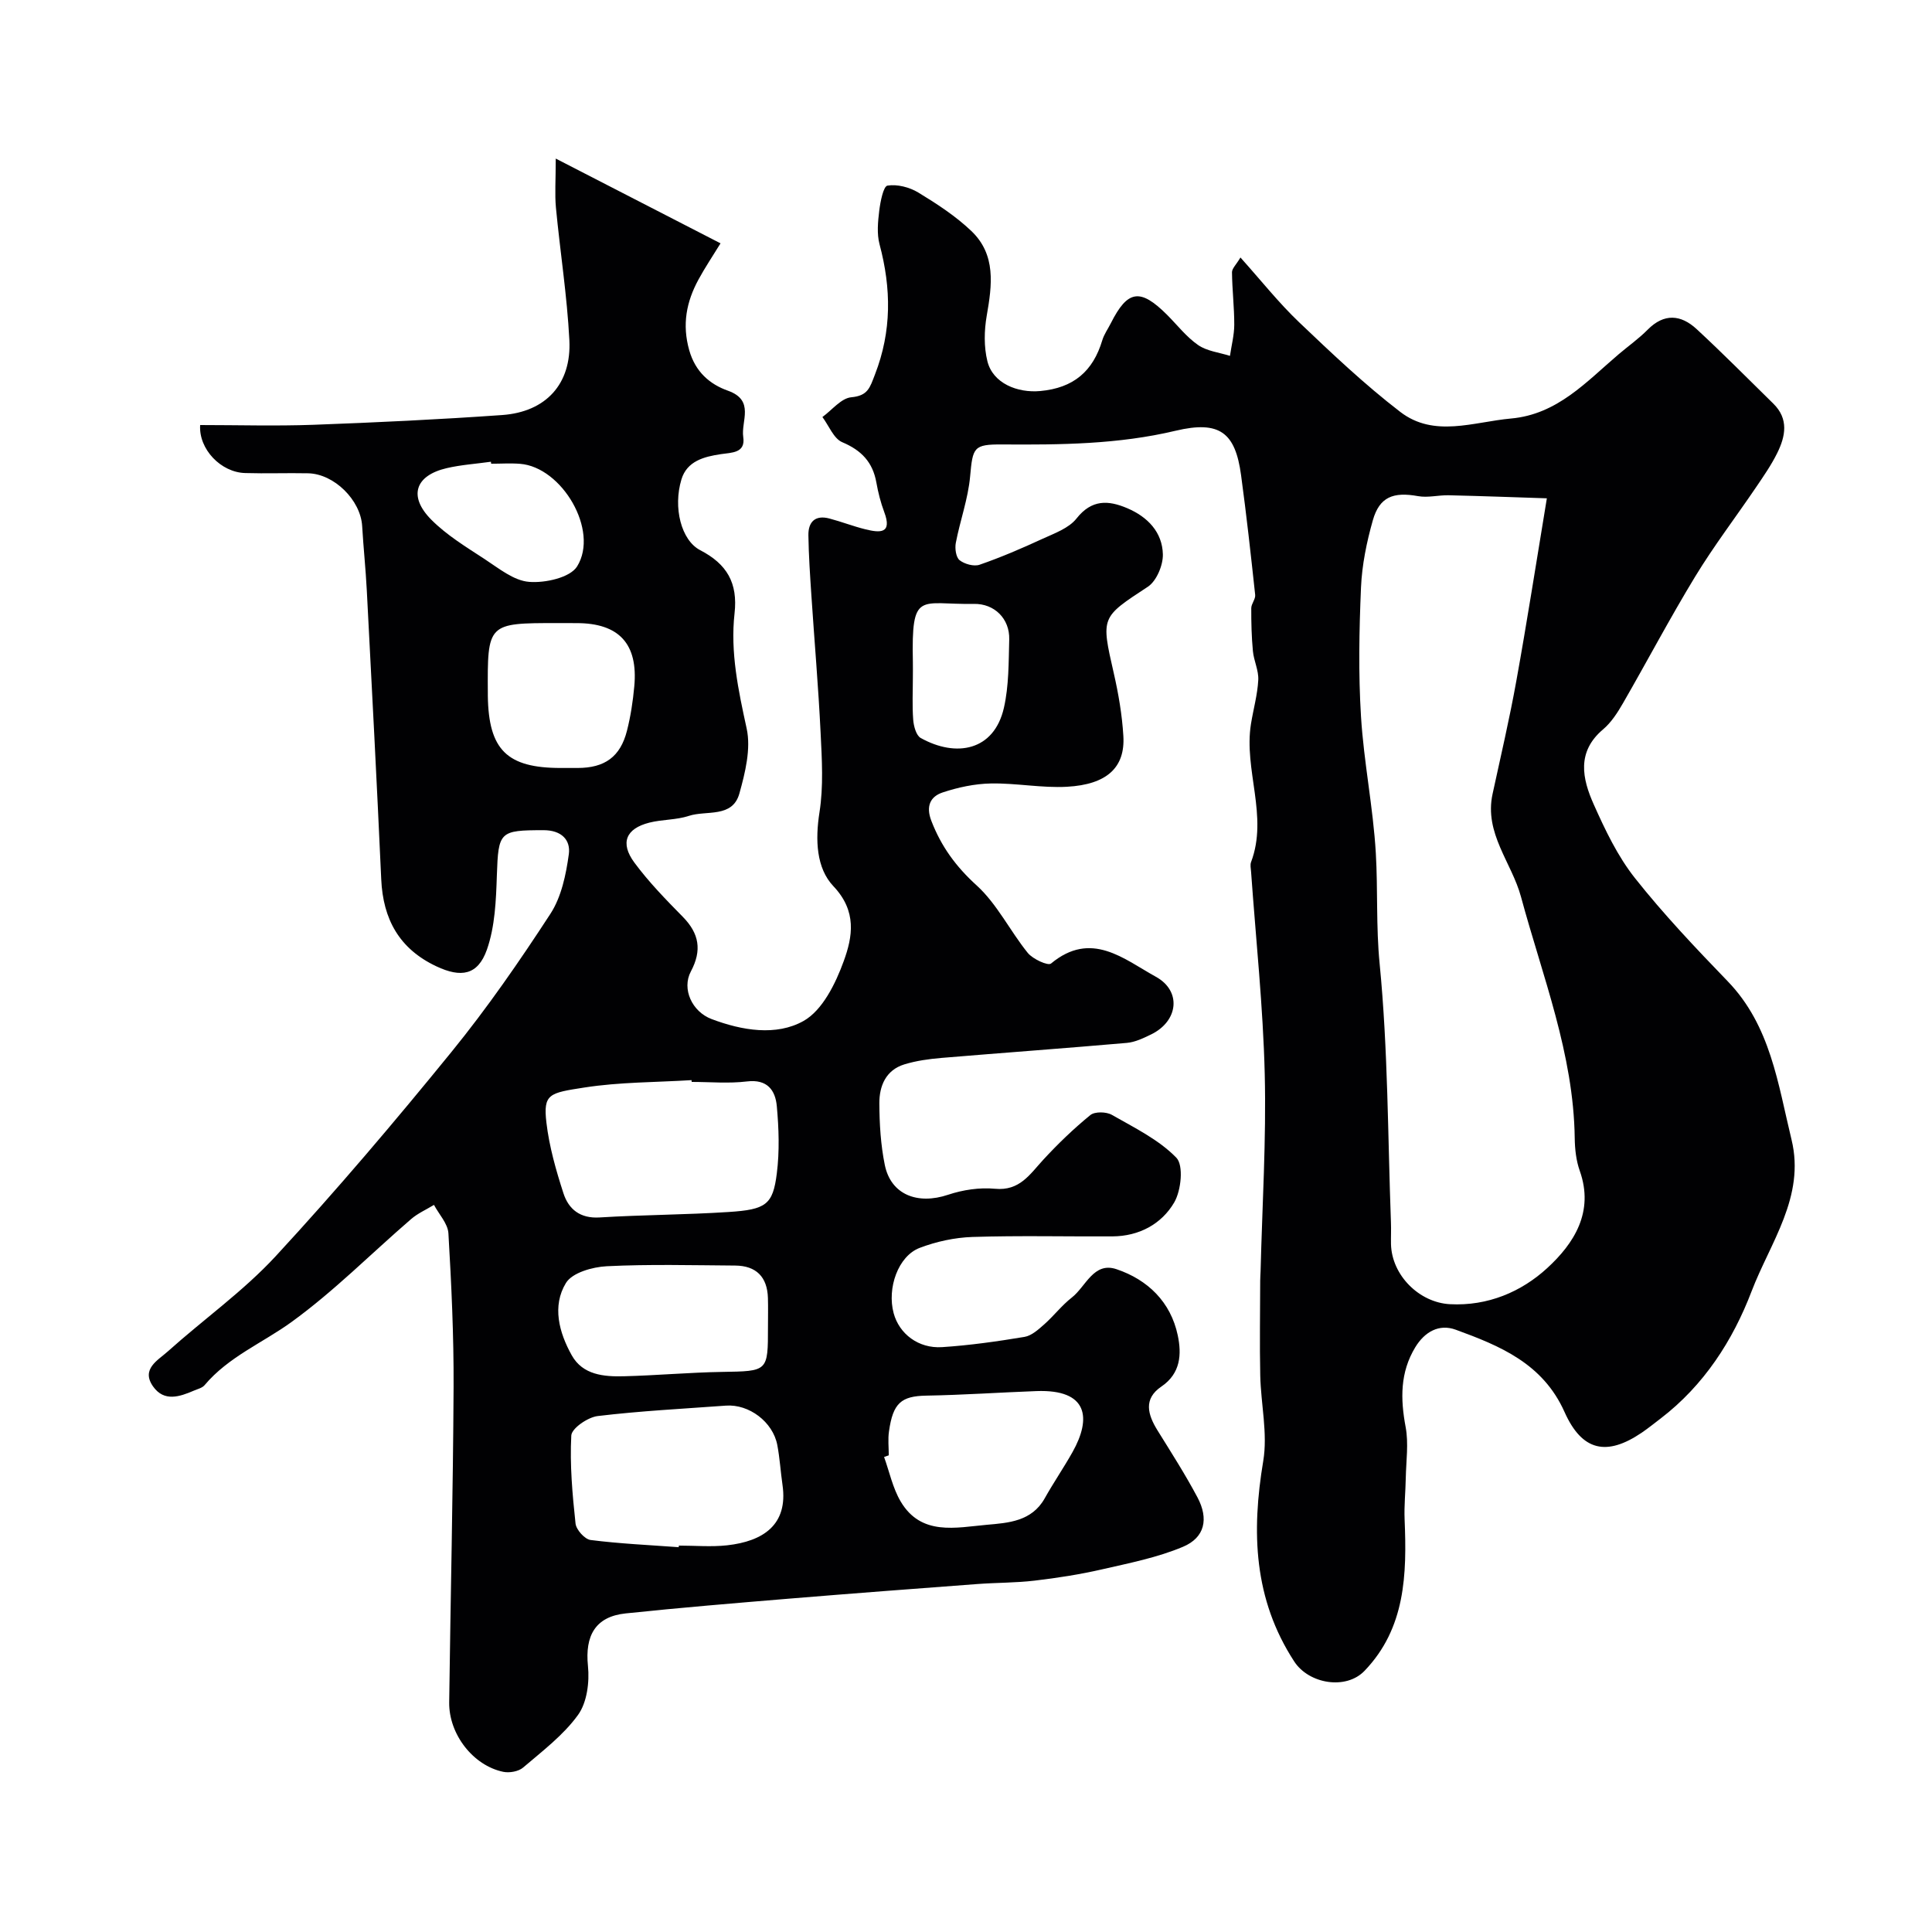 <svg enable-background="new 0 0 400 400" viewBox="0 0 400 400" xmlns="http://www.w3.org/2000/svg"><path d="m41.44 88c7.79 0 15.62.23 23.42-.05 13.04-.48 26.08-1.1 39.1-2.02 9.06-.64 14.39-6.43 13.92-15.53-.47-9.16-1.91-18.26-2.78-27.4-.26-2.79-.04-5.63-.04-10.17 11.83 6.08 22.79 11.72 34.12 17.55-1.62 2.64-3.22 5.01-4.58 7.52-2.49 4.6-3.41 9.28-1.9 14.62 1.27 4.48 4.26 7.04 8.01 8.37 5.63 2 2.68 6.31 3.17 9.58.51 3.36-2.38 3.22-4.65 3.56-3.49.52-7.01 1.44-8.15 5.24-1.75 5.79-.06 12.59 3.89 14.64 5.52 2.86 7.82 6.76 7.11 13.08-.9 8.06.78 15.92 2.51 23.85.91 4.2-.3 9.12-1.51 13.45-1.43 5.12-6.82 3.43-10.46 4.63-2.6.86-5.51.72-8.19 1.4-4.84 1.23-6.1 4.19-3.09 8.27 2.97 4.02 6.51 7.65 10.03 11.23 3.4 3.46 3.99 6.94 1.67 11.3-1.94 3.65.26 8.34 4.27 9.86 6.32 2.39 13.41 3.57 19.05.4 3.92-2.2 6.65-7.76 8.33-12.4 1.83-5.03 2.77-10.32-2.14-15.5-3.55-3.74-3.78-9.59-2.89-15.27.85-5.37.51-10.97.24-16.45-.46-9.54-1.29-19.07-1.92-28.6-.27-4.1-.55-8.21-.61-12.32-.05-2.8 1.42-4.26 4.34-3.49 2.51.66 4.95 1.62 7.47 2.24 2.91.71 5.62 1.01 3.89-3.58-.74-1.97-1.26-4.05-1.63-6.12-.75-4.19-3.07-6.65-7.05-8.33-1.79-.75-2.77-3.42-4.12-5.22 1.99-1.44 3.88-3.9 5.98-4.09 3.46-.32 3.84-1.98 4.9-4.71 3.49-8.98 3.39-17.83.95-26.96-.58-2.18-.34-4.67-.06-6.97.23-1.86.85-5.04 1.7-5.18 2.02-.33 4.56.33 6.38 1.43 3.87 2.35 7.75 4.88 11 7.98 5.13 4.9 4.28 11.19 3.17 17.53-.53 3.06-.6 6.44.14 9.42 1.14 4.59 6.24 6.6 10.93 6.17 6.91-.63 10.93-4.08 12.86-10.52.37-1.23 1.17-2.34 1.76-3.51 3.48-6.91 6.08-7.31 11.65-1.75 2.12 2.12 4 4.58 6.43 6.26 1.84 1.27 4.37 1.53 6.59 2.24.31-2.14.88-4.29.89-6.43.01-3.62-.43-7.24-.47-10.87-.01-.79.88-1.59 1.75-3.07 4.28 4.77 7.93 9.39 12.16 13.42 6.75 6.43 13.55 12.88 20.93 18.55 7.01 5.39 15.17 2.07 22.92 1.37 9.63-.86 15.61-7.62 22.29-13.3 2-1.7 4.17-3.23 6.01-5.09 3.41-3.45 6.88-3.12 10.11-.15 5.43 5.02 10.63 10.28 15.91 15.46 3.23 3.17 2.52 6.76.8 10.24-1.22 2.47-2.82 4.77-4.37 7.06-4.19 6.18-8.73 12.13-12.61 18.5-5.22 8.58-9.91 17.48-14.93 26.19-1.13 1.96-2.43 4-4.13 5.44-5.54 4.67-4.32 10.23-1.94 15.55 2.37 5.31 4.95 10.73 8.53 15.25 5.93 7.49 12.55 14.47 19.2 21.36 8.89 9.2 10.41 21.27 13.22 32.8 2.87 11.8-4.42 21.3-8.27 31.38-3.9 10.22-9.88 19.49-18.84 26.35-1.3.99-2.57 2.02-3.92 2.94-7.2 4.87-12.32 3.88-15.97-4.29-4.49-10.05-13.35-13.69-22.53-17.04-3.45-1.26-6.43.44-8.37 3.63-3.16 5.21-3.09 10.69-2 16.51.64 3.4.1 7.04.03 10.56-.05 2.87-.36 5.74-.24 8.6.47 11.32.21 22.47-8.3 31.33-3.85 4.01-11.53 2.7-14.55-1.93-8.41-12.91-8.88-26.81-6.42-41.51.95-5.71-.49-11.8-.62-17.71-.14-6.53-.02-13.08-.01-19.61 0-.67.06-1.33.08-2 .34-13.6 1.19-27.21.86-40.8-.34-13.98-1.84-27.93-2.83-41.9-.05-.66-.22-1.41 0-1.99 3.6-9.55-1.55-19.08-.02-28.6.49-3.04 1.35-6.04 1.51-9.09.11-1.97-.92-3.97-1.11-5.99-.28-2.95-.35-5.92-.34-8.88 0-.92.91-1.88.81-2.76-.89-8.27-1.8-16.54-2.92-24.78-1.19-8.8-4.4-11.37-13.55-9.2-11.89 2.83-23.85 2.92-35.9 2.84-5.96-.04-6.1.6-6.65 6.64-.42 4.63-2.08 9.13-2.96 13.74-.22 1.15.03 2.98.78 3.58 1.03.81 2.97 1.35 4.15.94 4.42-1.53 8.74-3.39 12.99-5.35 2.5-1.15 5.48-2.2 7.07-4.22 3.15-3.99 6.59-3.8 10.51-2.13 4.21 1.79 7.26 4.95 7.37 9.55.05 2.26-1.32 5.53-3.11 6.71-9.71 6.38-9.73 6.18-7.06 17.87.98 4.28 1.73 8.67 1.99 13.04.39 6.49-3.39 10.04-11.66 10.5-5.23.29-10.52-.78-15.77-.68-3.35.06-6.8.8-9.99 1.86-2.53.84-3.51 2.82-2.34 5.86 2.04 5.31 5.09 9.49 9.39 13.39 4.24 3.86 6.9 9.42 10.58 13.97 1.04 1.28 4.19 2.72 4.81 2.2 8.34-6.92 15.04-.94 21.73 2.75 5.35 2.96 4.63 9.19-1.01 11.93-1.59.77-3.3 1.6-5.02 1.75-12.78 1.12-25.59 2.04-38.37 3.11-2.59.22-5.22.58-7.7 1.34-3.84 1.18-5.19 4.49-5.17 8.07.02 4.26.28 8.6 1.13 12.76 1.26 6.14 6.76 8.29 13.11 6.16 3.05-1.02 6.52-1.54 9.7-1.24 5.12.49 7.21-2.99 10-6.01 3.03-3.29 6.28-6.42 9.75-9.25.92-.75 3.3-.7 4.45-.04 4.66 2.66 9.7 5.12 13.35 8.87 1.53 1.57 1 6.79-.44 9.26-2.62 4.48-7.28 7-12.79 7.03-9.66.05-19.34-.19-28.99.12-3.67.12-7.48.95-10.92 2.26-4.46 1.7-6.79 8.33-5.39 13.52 1.15 4.27 5.12 7.35 10.03 7.03 5.71-.37 11.4-1.18 17.05-2.12 1.47-.24 2.88-1.52 4.08-2.58 1.99-1.76 3.64-3.94 5.73-5.57 2.9-2.26 4.51-7.46 9.24-5.87 6.48 2.18 11.23 6.78 12.69 13.69.82 3.88.63 7.89-3.4 10.62-3.75 2.55-2.82 5.79-.79 9.07 2.84 4.57 5.75 9.12 8.27 13.86 2.36 4.44 1.54 8.32-2.98 10.23-5.31 2.24-11.12 3.38-16.78 4.68-4.58 1.05-9.26 1.78-13.93 2.33-3.95.47-7.95.41-11.92.71-12.97.97-25.93 1.95-38.89 3.02-11.31.94-22.61 1.87-33.89 3.06-6.27.66-8.44 4.61-7.8 10.88.34 3.33-.19 7.55-2.05 10.13-3.03 4.2-7.37 7.48-11.37 10.9-.95.82-2.83 1.15-4.11.89-6.26-1.3-11.29-7.8-11.2-14.4.28-21.77.8-43.53.91-65.3.05-10.6-.45-21.21-1.07-31.79-.12-2.02-1.95-3.93-2.99-5.89-1.6.98-3.37 1.75-4.76 2.96-8.23 7.1-15.94 14.91-24.71 21.27-6 4.35-13.08 7.21-18.03 13.1-.48.57-1.42.79-2.17 1.11-2.99 1.29-6.2 2.38-8.48-.84-2.56-3.62 1.01-5.43 3.04-7.26 7.4-6.64 15.64-12.47 22.34-19.72 12.6-13.64 24.64-27.84 36.37-42.26 7.4-9.09 14.11-18.8 20.51-28.63 2.27-3.49 3.23-8.11 3.81-12.35.39-2.89-1.46-4.96-5.24-4.96-9.11.01-9.35.27-9.66 9.34-.17 5.17-.38 10.6-2.06 15.39-1.88 5.33-5.38 5.86-10.48 3.45-7.66-3.61-11.03-9.74-11.4-18.01-.9-19.95-1.95-39.9-2.99-59.85-.23-4.44-.7-8.87-.96-13.3-.32-5.35-5.79-10.8-11.19-10.91-4.33-.09-8.67.08-13-.05-5.06-.12-9.68-4.96-9.35-9.94zm278.82 15.17c-6.45-.21-13.38-.47-20.32-.63-2.12-.05-4.31.55-6.35.18-5.12-.93-7.98.15-9.36 5-1.28 4.52-2.25 9.25-2.45 13.92-.38 8.88-.55 17.82 0 26.69.58 9.47 2.52 18.85 3.07 28.32.44 7.61.03 15.18.79 22.89 1.74 17.76 1.68 35.69 2.34 53.55.06 1.5-.02 3 .01 4.5.16 6.44 5.84 12.1 12.22 12.43 7.82.41 14.77-2.56 20.13-7.48 5.52-5.07 9.76-11.61 6.73-20.14-.75-2.11-1.01-4.5-1.04-6.76-.23-17.44-6.67-33.47-11.12-49.95-1.92-7.11-7.66-13.16-5.89-21.31 1.69-7.79 3.51-15.56 4.92-23.4 2.2-12.15 4.09-24.35 6.32-37.81zm-177.06 120.83c-.01-.12-.02-.25-.02-.37-7.4.46-14.89.39-22.19 1.53-7.27 1.13-8.56 1.28-7.86 7.27.58 4.95 1.98 9.85 3.52 14.61 1.07 3.32 3.46 5.27 7.49 5.02 8.9-.55 17.83-.55 26.72-1.13 7.76-.5 9.16-1.53 9.97-7.98.58-4.58.42-9.32 0-13.93-.3-3.28-1.95-5.63-6.17-5.12-3.77.46-7.64.1-11.46.1zm-2.68 96.33c.01-.11.02-.22.03-.33 3.33 0 6.7.3 9.99-.06 7.43-.83 12.66-4.22 11.47-12.49-.4-2.75-.56-5.55-1.08-8.28-.91-4.78-5.86-8.5-10.64-8.15-8.86.65-17.75 1.1-26.56 2.16-2.04.25-5.37 2.54-5.45 4.03-.32 6.05.23 12.18.88 18.23.14 1.28 1.91 3.25 3.12 3.4 6.04.77 12.15 1.04 18.24 1.49zm43.49-19.02c-.32.11-.64.23-.97.34 1.11 3.09 1.79 6.43 3.43 9.21 4.25 7.19 11.45 5.4 17.86 4.83 4.41-.39 9.27-.69 11.95-5.45 1.83-3.27 3.96-6.37 5.79-9.63 3.9-6.96 3.26-13-7.49-12.6-7.6.28-15.2.81-22.8.94-5.2.09-6.9 1.55-7.72 7.37-.25 1.63-.05 3.32-.05 4.99zm-25.01-26.58c0-2 .05-4-.01-6-.13-4.37-2.44-6.68-6.79-6.71-8.86-.06-17.74-.3-26.58.14-2.95.15-7.15 1.33-8.45 3.47-2.9 4.76-1.43 10.26 1.2 14.96 2.28 4.09 6.66 4.46 10.82 4.35 6.76-.17 13.52-.79 20.28-.9 9.53-.16 9.53-.04 9.53-9.31zm-43.59-145.73c-14.5 0-14.5 0-14.41 14.58v.5c.16 11.16 3.96 14.92 15.08 14.92h3.49c5.64 0 8.87-2.31 10.24-7.72.76-2.99 1.23-6.09 1.51-9.16.82-8.82-3.16-13.11-11.93-13.11-1.33-.01-2.66-.01-3.98-.01zm-13.72-32.99c-.02-.14-.03-.27-.05-.41-3.06.43-6.18.63-9.18 1.33-6.53 1.53-7.96 5.84-3.16 10.67 3.18 3.2 7.18 5.63 10.99 8.12 2.93 1.91 6.05 4.5 9.26 4.75 3.32.27 8.5-.88 9.94-3.21 4.6-7.42-3.14-20.55-11.81-21.23-1.99-.16-3.99-.02-5.99-.02zm87.31 44.06c0 2.99-.16 5.98.07 8.95.1 1.32.61 3.24 1.55 3.77 7.35 4.1 15.2 2.66 17.23-6.25 1.04-4.57.97-9.43 1.1-14.16.11-4.27-3.05-7.43-7.32-7.35-11.22.2-12.95-2.94-12.63 12.05.02 1 0 1.99 0 2.99z" fill="#010103"/></svg>
